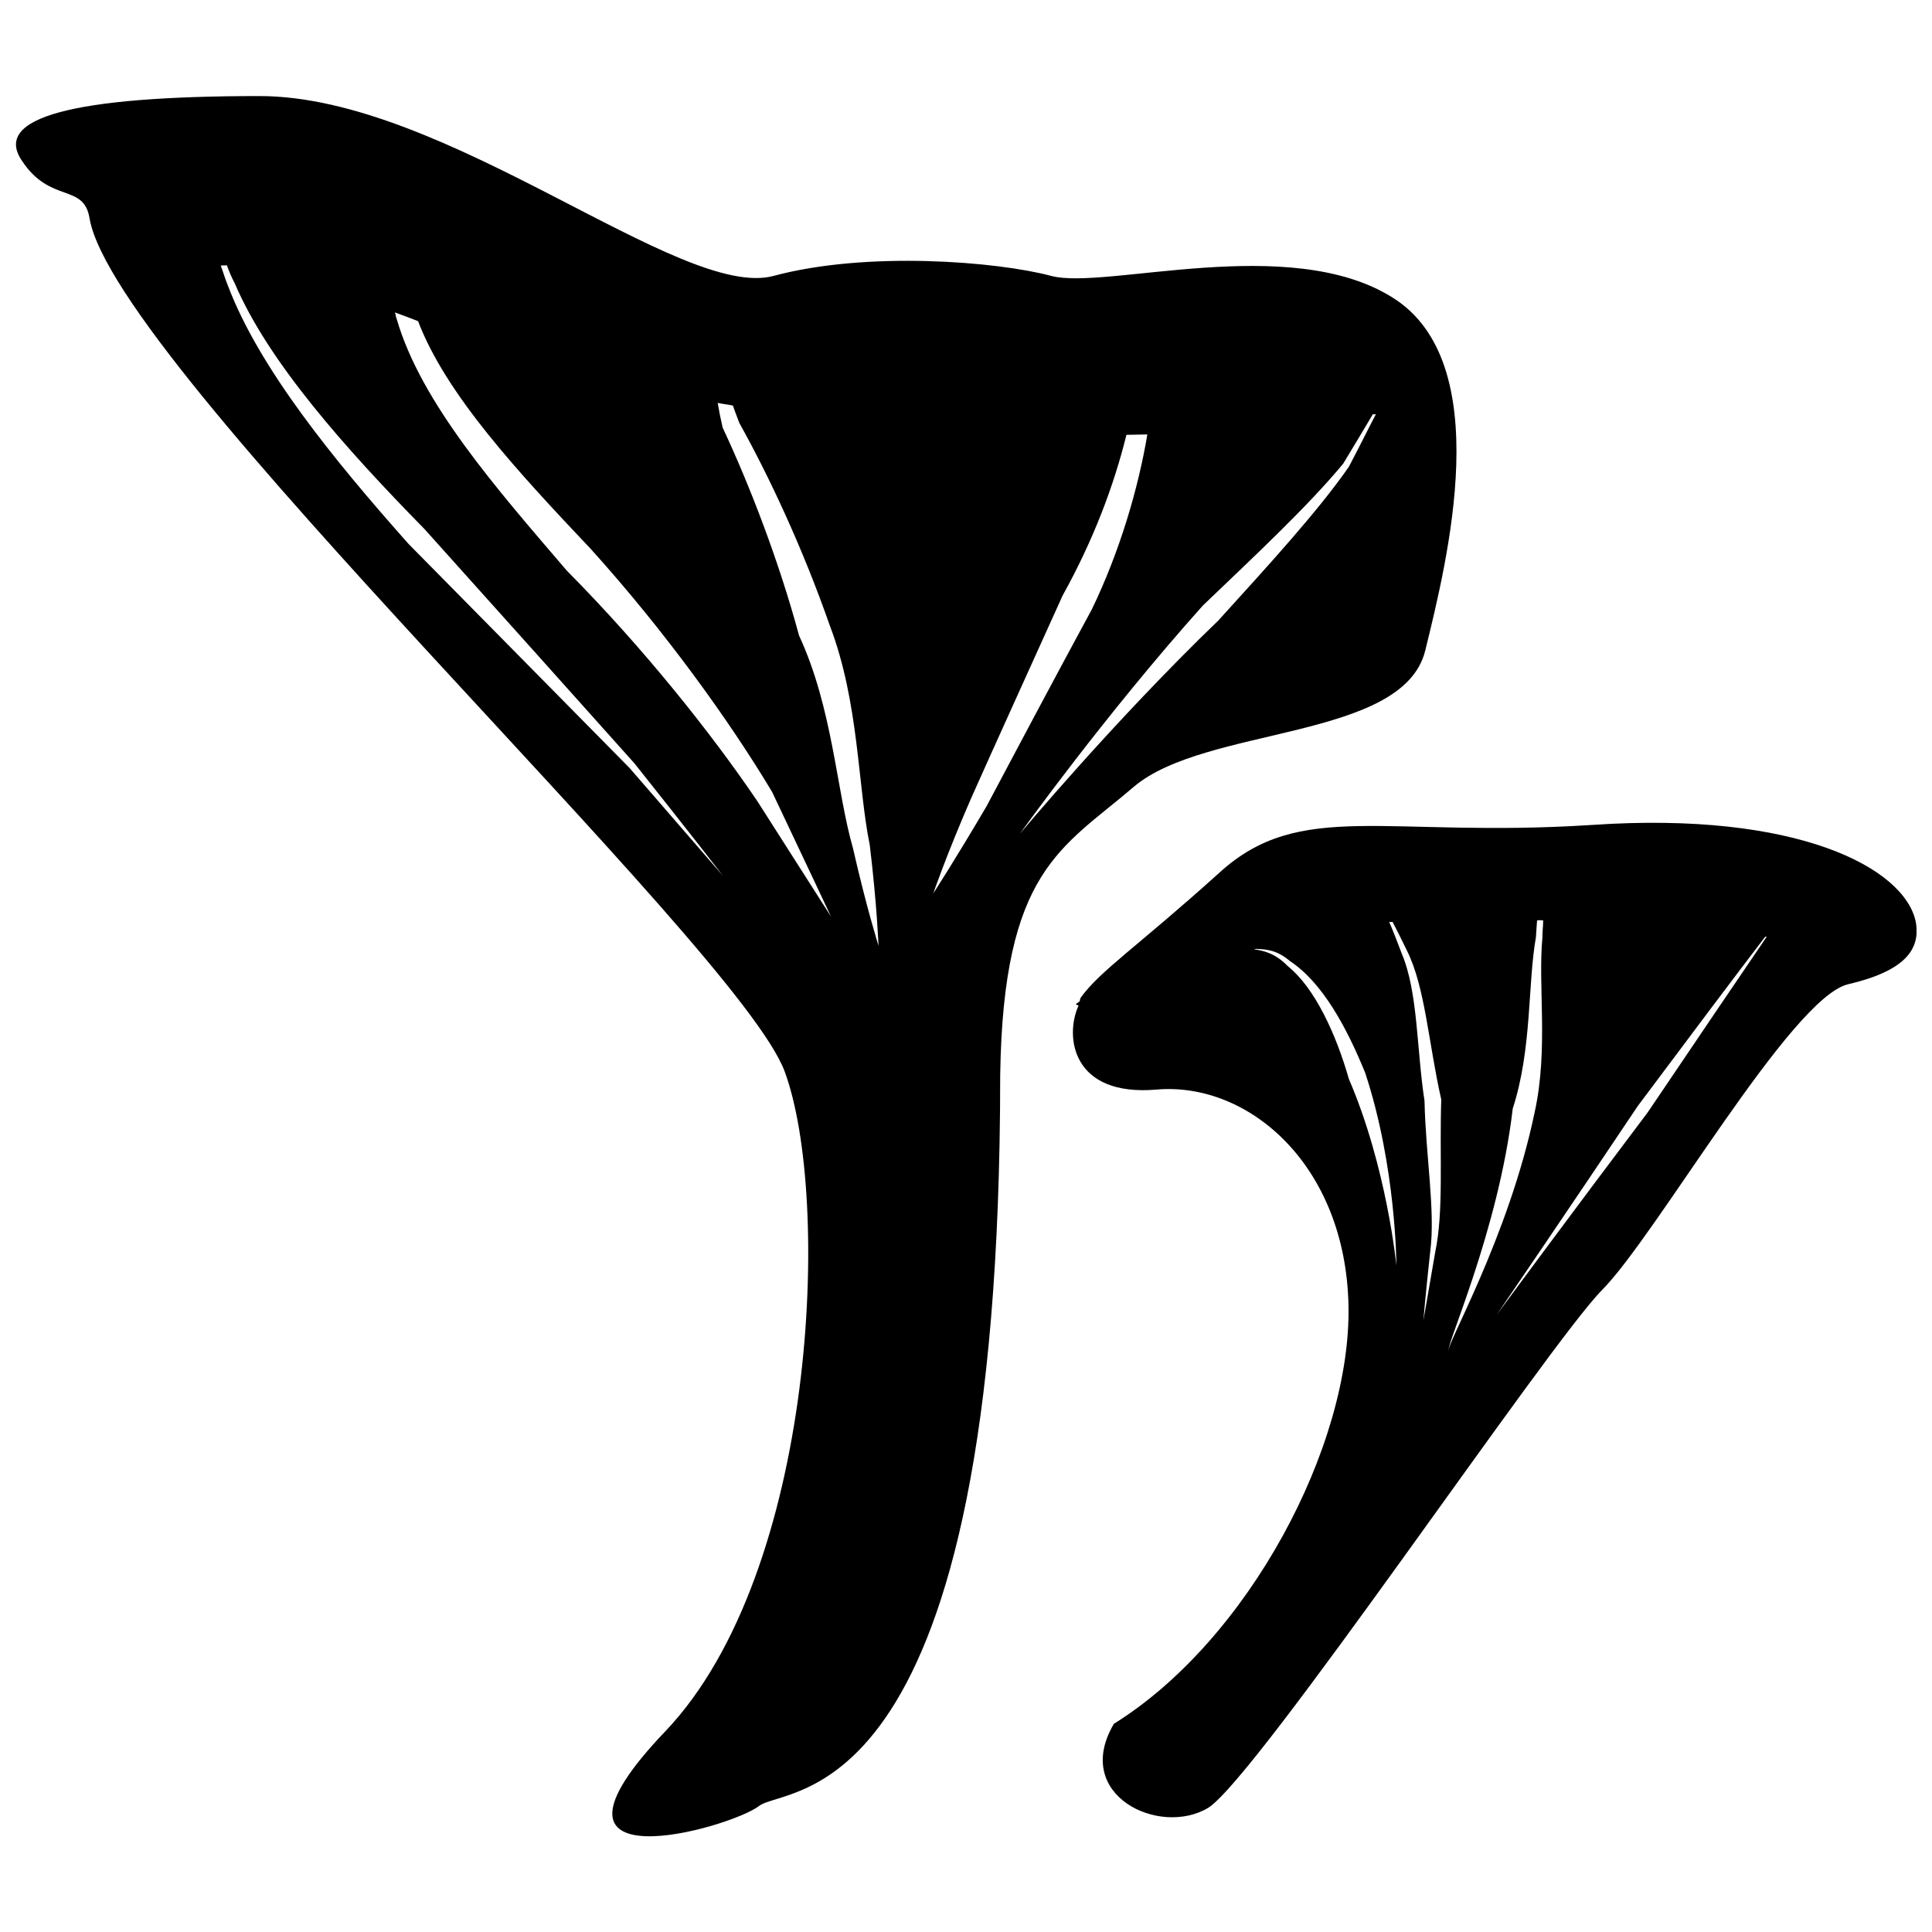<?xml version="1.0" encoding="UTF-8"?>
<!-- Uploaded to: SVG Repo, www.svgrepo.com, Generator: SVG Repo Mixer Tools -->
<svg width="800px" height="800px" version="1.1" viewBox="144 144 512 512" xmlns="http://www.w3.org/2000/svg">
 <defs>
  <clipPath id="b">
   <path d="m148.09 169h381.91v462h-381.91z"/>
  </clipPath>
  <clipPath id="a">
   <path d="m428 362h223.9v264h-223.9z"/>
  </clipPath>
 </defs>
 <g>
  <g clip-path="url(#b)">
   <path d="m444.43 352.54c19.043-16.223 71.441-12.293 77.285-36.172 5.844-23.879 18.941-76.277-8.664-93.508-27.41-17.23-76.176-1.914-90.484-5.742-14.309-3.828-48.871-6.648-73.555 0-24.688 6.648-86.656-47.66-136.23-47.66-49.676 0-70.734 5.742-62.977 17.129 7.555 11.484 16.422 5.844 17.934 15.316 6.75 39.094 171.8 192.66 184.19 226.01 12.395 33.453 8.566 132.6-31.535 174.82-40.105 41.918 17.129 25.797 24.785 19.852 7.66-5.742 63.883 2.719 63.883-193.66 0.809-54.414 16.324-60.055 35.367-76.379zm-133.61-5.039c-16.02-16.223-37.281-37.785-58.543-59.348-20.152-22.672-39.598-46.652-47.863-68.418-0.805-1.914-1.207-3.527-1.914-5.34 0.504-0.102 1.109 0 1.613-0.102 0.605 1.613 1.211 3.125 2.117 4.836 8.867 20.758 29.223 43.629 50.281 65.094 20.254 22.57 40.508 45.141 55.621 62.07 14.207 17.836 23.477 29.824 23.477 29.824s-9.875-11.387-24.789-28.617zm33.855 8.77c-12.09-17.836-29.926-40.305-50.48-61.062-18.641-21.766-38.594-44.438-45.043-66.605-0.301-0.605-0.199-1.109-0.504-1.812 1.914 0.707 4.133 1.512 6.144 2.316 7.457 19.547 26.602 40.102 45.848 60.457 19.551 21.664 36.68 45.445 47.965 64.285 9.371 19.75 15.617 33.051 15.617 33.051s-7.859-12.293-19.547-30.629zm25.391 12.594c-4.43-15.418-5.34-37.082-14.305-56.426-5.441-20.152-13.301-40.305-20.254-55.117-0.605-2.621-0.906-4.234-1.312-6.551 1.309 0.301 2.621 0.402 4.031 0.707 0.605 1.812 1.008 2.719 1.715 4.637 7.758 13.902 16.727 32.945 23.98 53.703 7.758 20.355 7.356 42.422 10.578 58.141 1.918 15.918 2.32 26.699 2.32 26.699s-3.227-10.277-6.754-25.793zm35.371-11.184c-8.16 13.906-14.105 23.074-14.105 23.074-0.004 0 3.523-10.277 9.973-25.09 6.551-14.711 15.418-34.16 24.285-53.809 8.16-14.711 13.602-29.121 16.926-42.621 1.715 0 3.727-0.102 5.543-0.102-2.418 14.41-7.356 31.137-14.711 46.352-10.277 18.941-20.355 37.988-27.91 52.195zm57.332-53.203c14.207-13.602 27.91-26.398 37.18-37.586 3.324-5.441 5.742-9.574 7.859-13.098h0.805c-1.91 3.629-4.129 8.16-7.152 13.906-8.16 11.789-21.762 26.602-34.559 40.707-27.711 26.703-52.598 56.527-52.598 56.527s22.57-31.539 48.465-60.457z"/>
  </g>
  <g clip-path="url(#a)">
   <path d="m565.85 362.62c-54.512 3.523-77.285-6.953-98.746 12.695-21.562 19.445-31.641 25.996-36.676 33.051-0.203 0.199-0.203 0.703-0.305 1.008-0.203 0.203-0.707 0.402-1.008 0.805l0.707 0.301c-3.727 8.262-1.715 24.184 20.656 22.27 24.383-2.117 50.078 19.949 50.883 57.133 0.809 37.18-26.5 88.77-62.168 110.94-11.184 18.941 12.09 30.027 24.988 22.27 12.797-7.961 90.281-123.03 104.39-137.24 14.406-14.508 50.078-77.484 65.191-81.012 15.113-3.527 19.246-9.27 17.938-16.523-2.922-14.312-31.438-29.426-85.852-25.695zm-64.387 67.309c-3.426-11.992-9.066-24.184-16.223-29.926-3.223-3.328-6.246-4.031-8.867-4.434 0.102-0.102 0.402-0.102 0.605-0.102 2.621 0.102 5.441 0.301 8.867 3.223 8.664 5.746 15.012 17.535 19.949 29.625 8.262 25.09 8.262 51.086 8.262 51.086 0.004 0-2.516-26.098-12.594-49.473zm22.875 45.945c-1.816 10.684-3.125 18.039-3.125 18.039s0.605-7.254 1.812-18.238c1.41-10.68-1.211-25.391-1.512-39.902-2.117-13.805-1.715-28.918-6.047-39.094-1.309-3.43-2.215-5.848-3.32-8.367 0.504 0.102 0.605 0 0.906 0 1.207 2.32 2.316 4.535 3.828 7.66 4.836 9.672 5.742 24.887 9.07 39.398-0.508 14.91 0.703 29.621-1.613 40.504zm20.555-38.086c5.141-15.82 3.93-32.949 6.144-45.445 0.102-1.812 0.203-2.82 0.305-4.434 0.707-0.102 1.008 0 1.613 0 0 1.613-0.203 2.719-0.203 4.637-1.211 12.594 1.613 29.422-2.016 46.047-6.953 33.555-24.082 62.773-22.773 63.379-1.309-0.301 13.102-31.438 16.93-64.184zm-4.231 54.613s18.844-27.609 37.383-55.316c13.398-17.938 26.195-34.969 33.754-44.844h0.402c-6.852 10.078-19.043 28.012-31.539 46.551-20.152 26.703-40 53.609-40 53.609z"/>
  </g>
 </g>
</svg>